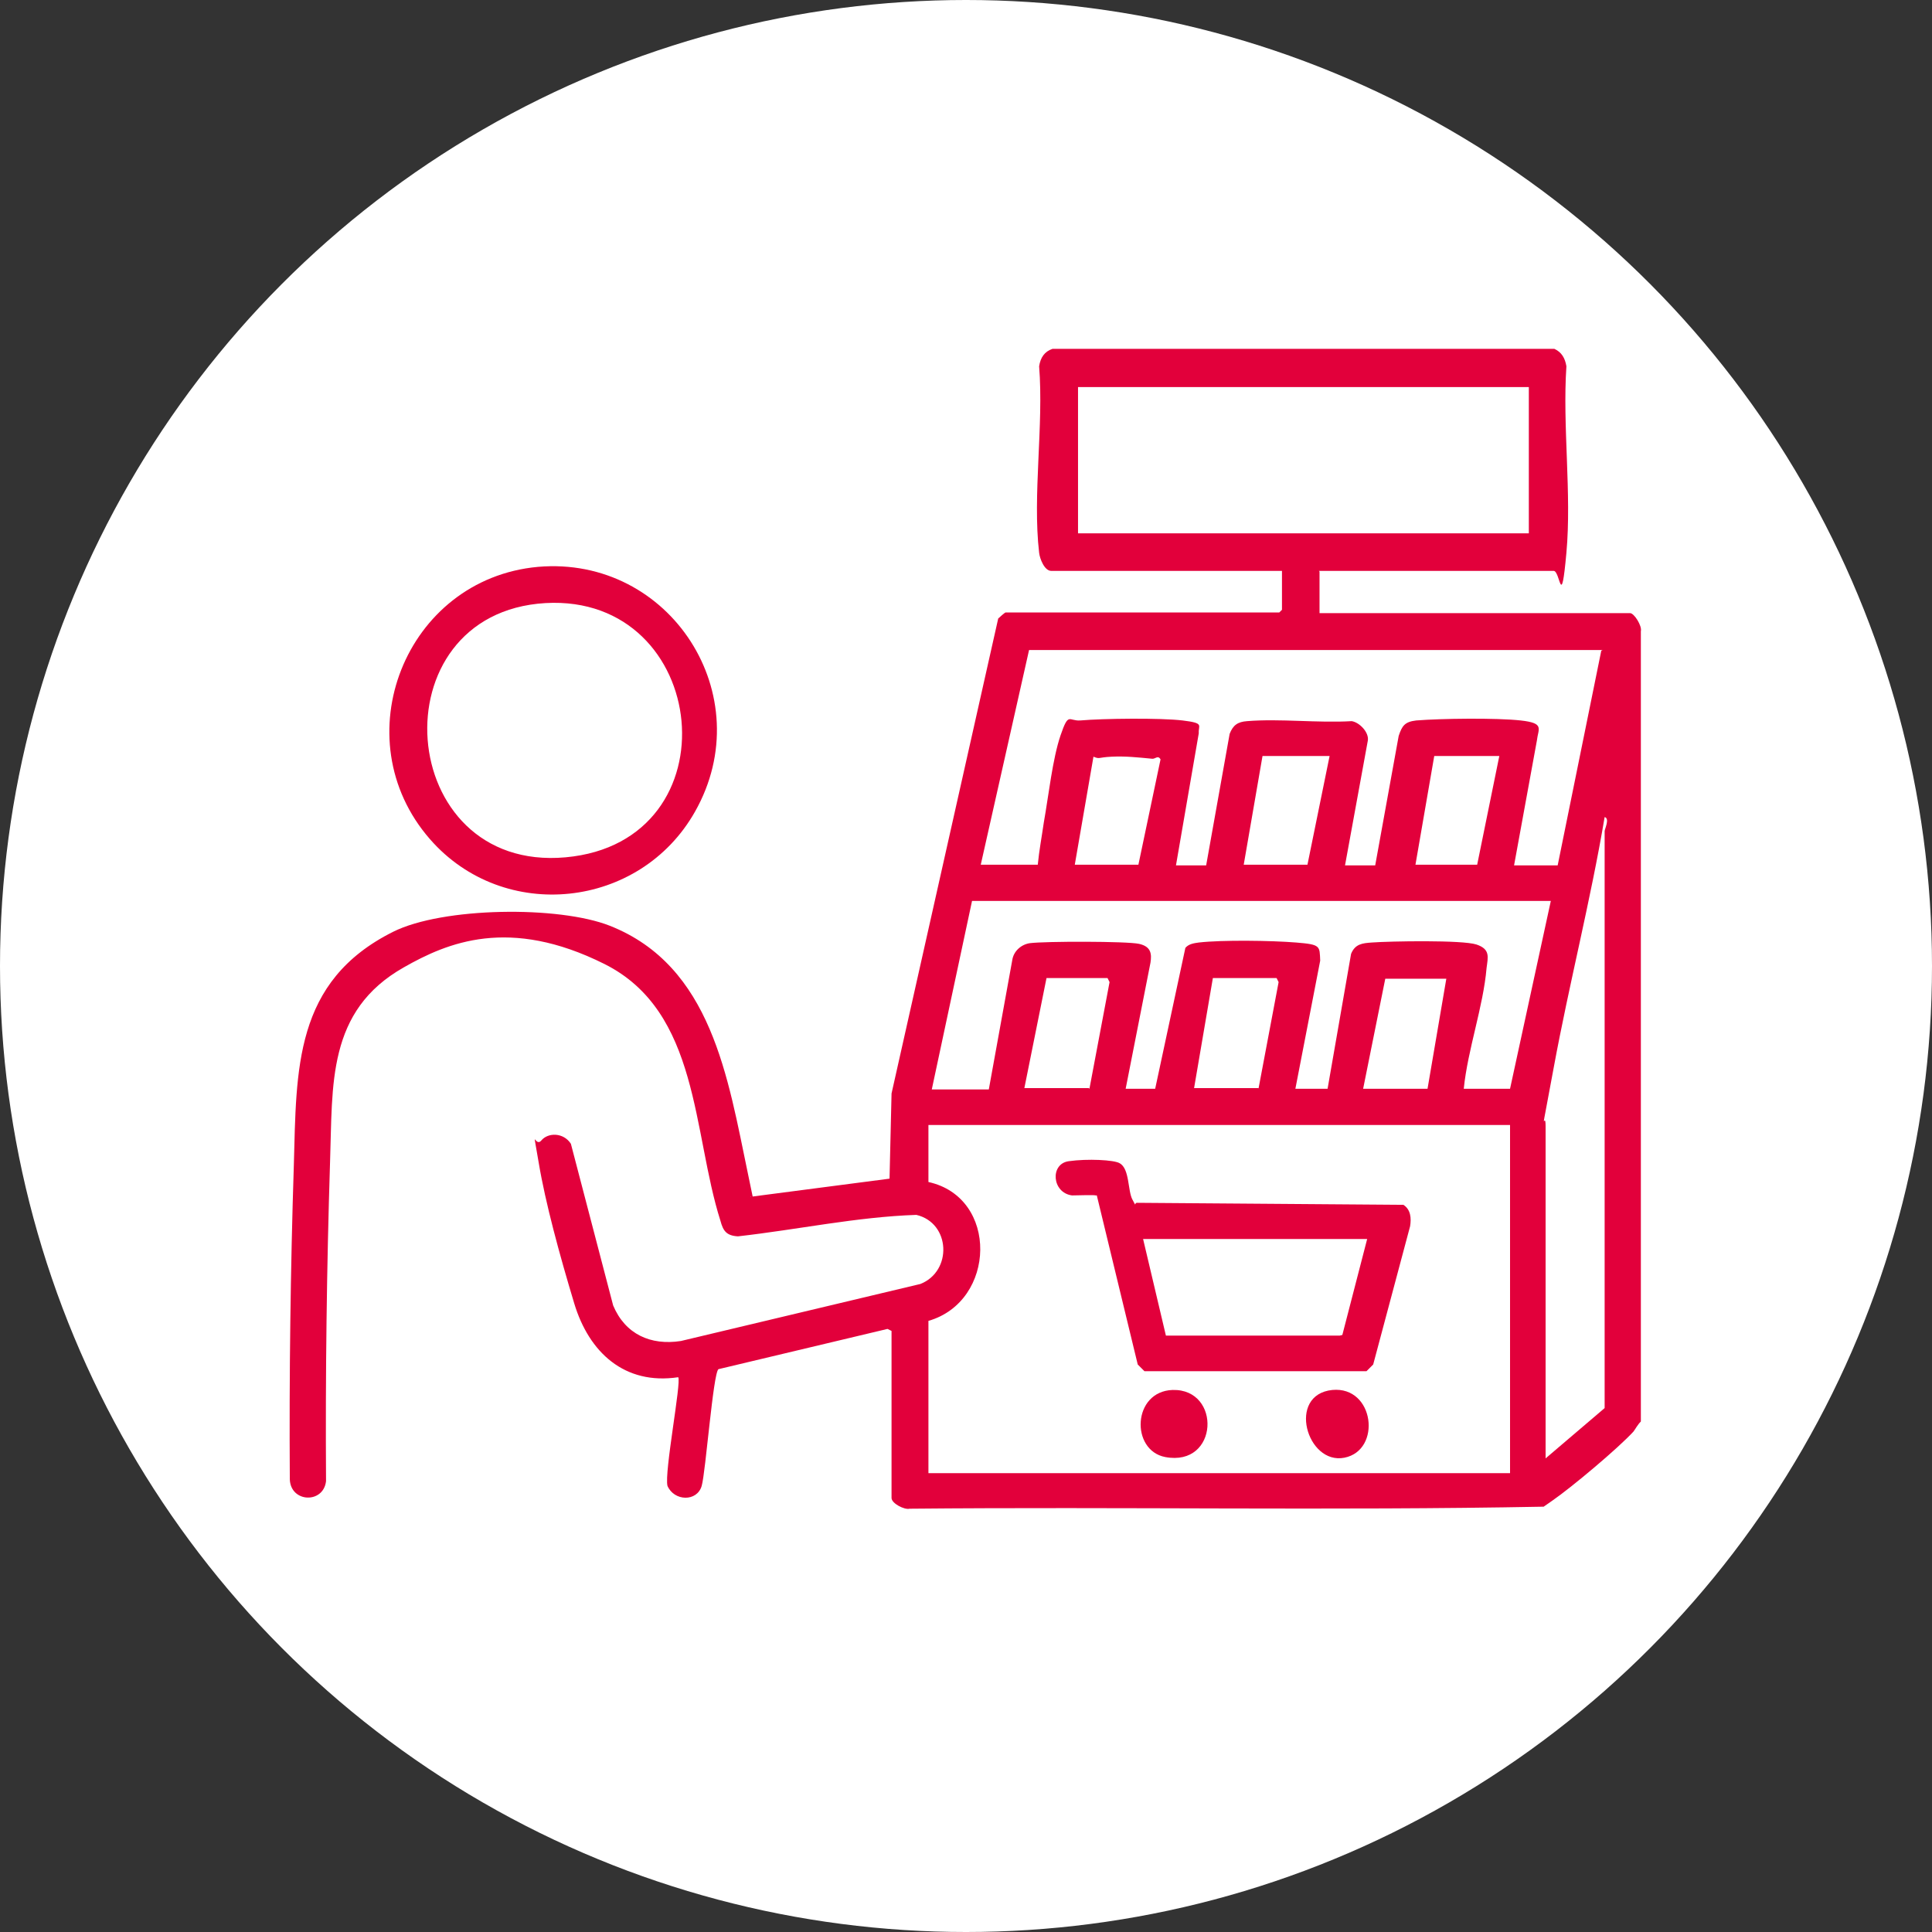 <?xml version="1.0" encoding="UTF-8"?>
<svg id="Ebene_1" xmlns="http://www.w3.org/2000/svg" version="1.1" viewBox="0 0 288 288">
  <rect x="0" y="0" width="288" height="288" fill="#333333" stroke="none"/>
  <!-- Generator: Adobe Illustrator 29.7.1, SVG Export Plug-In . SVG Version: 2.1.1 Build 8)  -->
  <defs>
    <style>
      .st0 {
        fill: #fff;
      }

      .st1 {
        fill: #e2003b;
      }
    </style>
  </defs>
  <circle class="st0" cx="144" cy="144" r="144"/>
  <g>
    <path class="st1" d="M196.7,85.2v6.2h46.3c.6,0,1.8,1.9,1.6,2.7v117.8c-.5.5-.8,1.1-1.1,1.5-2.3,2.5-9.2,8.3-12.1,10.3s-.9.7-1.4.9c-31.4.6-63,0-94.4.3-.8.2-2.7-.8-2.7-1.6v-24.9l-.6-.3-25.2,6c-.8.6-1.9,15.3-2.5,17.4-.7,2.4-4.1,2.3-5.1,0-.5-2,2.1-15.5,1.6-16.2-8,1.2-13.3-3.7-15.5-11s-4.3-15-5.3-21-.6-2.1.4-3.3,3.3-1.2,4.4.5l6.3,24.1c1.8,4.3,5.6,6,10.1,5.3l35.7-8.5c4.8-1.9,4.5-9.1-.6-10.3-8.9.3-17.7,2.2-26.6,3.2-1.7-.1-2.2-.8-2.6-2.3-4.2-13.2-3.1-31.2-17.3-38.3s-23.4-3.2-29.9.5c-11.5,6.5-10.6,17.5-11,29-.5,15.8-.7,31.7-.6,47.6-.4,3.4-5.3,3.2-5.4-.3-.1-15.6.1-31.2.6-46.8.4-14.3,0-27.4,14.8-34.8,7.4-3.7,24.7-3.9,32.3-.9,15.2,6,17.6,22.7,20.6,37s.4,2.3.4,3.4l20.7-2.7.3-12.7,15.9-70.8c.2-.2,1-.9,1.1-.9h40.8l.4-.4v-5.8h-34.4c-1,0-1.7-1.8-1.8-2.7-1-8.6.7-19,0-27.8.2-1.3.8-2.2,2-2.6h74.8c1.1.5,1.6,1.4,1.8,2.6-.6,8.9.8,19,0,27.8s-.9,2.7-1.9,2.7h-35ZM227.9,57.7h-67.2v21.8h67.2v-21.8ZM238.9,96.9h-85.5l-7.2,32h8.5c.2-2.1.6-4.2.9-6.3.7-3.9,1.3-9.5,2.5-13s1.2-2.1,2.9-2.2c3.4-.3,12-.4,15.3,0s2.3.7,2.4,1.9l-3.4,19.7h4.5l3.5-19.6c.5-1.3,1.2-1.8,2.6-1.9,4.9-.4,10.6.3,15.6,0,1.2.2,2.6,1.7,2.4,2.9l-3.4,18.6h4.5l3.5-19.3c.5-1.5.9-2.1,2.6-2.3,3.7-.3,12-.4,15.6,0s2.6,1.2,2.4,3l-3.4,18.6h6.5l6.5-32ZM160.2,128.9h9.5l3.3-15.7c-.4-.7-.8,0-1.3-.1-2.1-.2-3.9-.4-6-.3s-1.7.4-2.7,0l-2.8,16.2ZM198.1,112.7h-9.9l-2.8,16.2h9.5l3.3-16.2ZM223.4,112.7h-9.6l-2.8,16.2h9.2l3.3-16.2ZM239.2,209.8v-85.9c0-.3.8-1.9,0-2.1-2.1,12.5-5.3,24.9-7.6,37.4s-1.2,5.7-1.2,8.7v49.5s8.8-7.5,8.8-7.5ZM231.3,134.3h-86.4l-6,28.1h8.5l3.5-19.3c.2-1.3,1.3-2.3,2.6-2.5,2.3-.3,14.5-.3,16.3.1s1.9,1.5,1.7,2.8l-3.7,18.8h4.4l4.5-21c.5-.6,1.3-.7,2-.8,3.5-.4,10.8-.3,14.5,0s3.5.5,3.6,2.7l-3.7,19.1h4.8l3.5-20.1c.6-1.5,1.7-1.6,3.1-1.7,2.7-.2,13.5-.4,15.6.3s1.7,1.9,1.5,3.5c-.5,5.8-2.8,12.1-3.4,18h6.9l6.1-28.1ZM162.4,162.3l3-15.9-.3-.6h-9.1l-3.3,16.4h9.6ZM187.6,162.3l3-15.9-.3-.6h-9.5l-2.8,16.4h9.6ZM215.7,145.9h-9.2l-3.3,16.4h9.6l2.8-16.4ZM225.1,167.7h-86.7v8.5c10.5,2.3,10.1,17.8,0,20.7v22.7h86.7v-51.9Z"/>
    <path class="st1" d="M80.2,84.5c19.7-1.7,33.2,19.2,23.4,36.5-8.2,14.5-28.5,16.7-39.5,4.1-13.1-15-3.7-38.8,16.1-40.6ZM81.3,89.9c-25.3,1.5-22.5,40.2,3,37.9s21.6-39.3-3-37.9Z"/>
    <path class="st1" d="M163.3,178.2c-.1-.1-2.9,0-3.5,0-3-.4-3.3-4.7-.5-5.1s6.8-.2,7.6.3c1.5.8,1.2,4.1,1.9,5.4s.2.5.7.5l39.7.3c1.1.7,1.2,2,1,3.2l-5.5,20.6-1,1h-33.1s-1-1-1-1l-6.1-25.2ZM203.8,184.7h-33.4l3.4,14.4h25.9s.4-.1.4-.1l3.7-14.3Z"/>
    <path class="st1" d="M198.6,207.2c6.3-.6,7.4,9,1.8,10.1s-8.6-9.4-1.8-10.1Z"/>
    <path class="st1" d="M174.8,207.2c7.3-.2,6.9,11.5-1.1,10-5.2-1-4.9-9.8,1.1-10Z"/>
  </g>
</svg>
